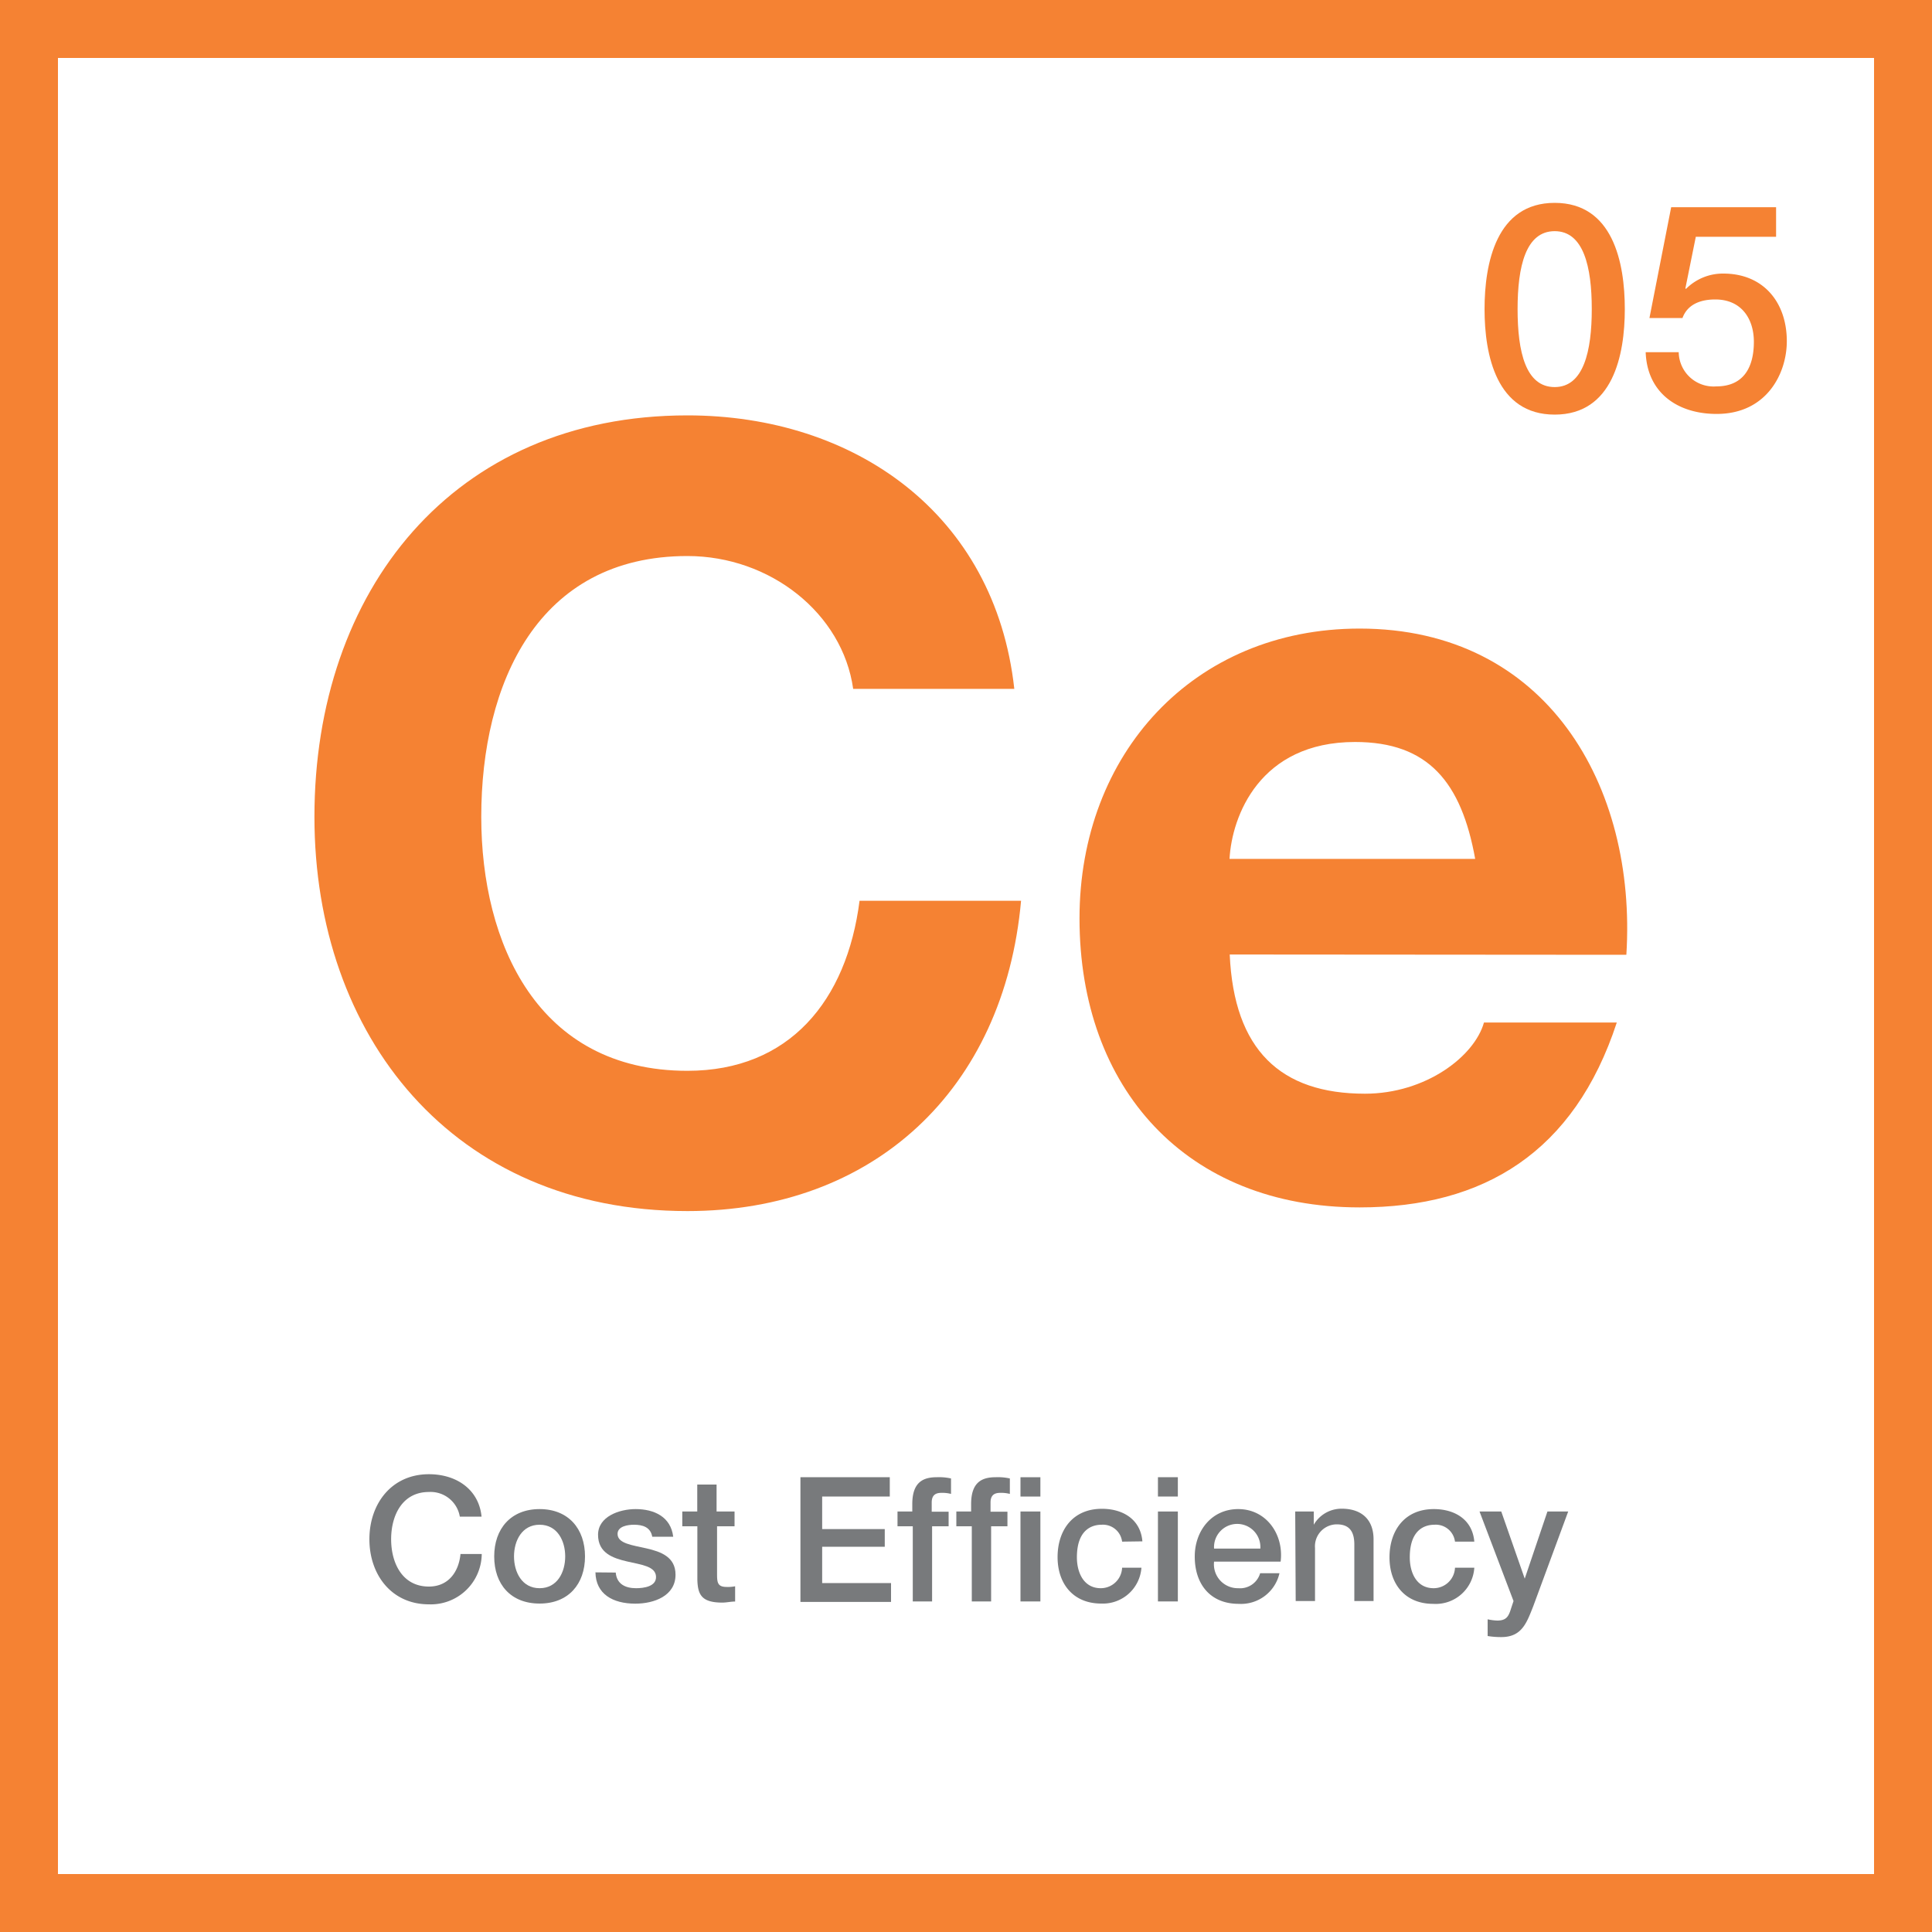 <svg xmlns="http://www.w3.org/2000/svg" viewBox="0 0 200 200"><rect x="0" y="0" width="200" height="200" fill="#333333" stroke="none"/><defs><style>.cls-1{fill:#fff;}.cls-2{fill:#f58233;}.cls-3{fill:#787a7c;}</style></defs><g id="BG"><rect class="cls-1" x="3" y="3" width="194" height="194"/><path class="cls-2" d="M194,6V194H6V6H194m6-6H0V200H200V0Z"/></g><g id="Layer_6" data-name="Layer 6"><path class="cls-2" d="M88.32,71.31c-1.1-7.81-8.58-13.75-17.16-13.75-15.51,0-21.34,13.2-21.34,27,0,13.09,5.83,26.29,21.34,26.29,10.56,0,16.5-7.26,17.82-17.6H105.7c-1.76,19.58-15.29,32.12-34.54,32.12-24.31,0-38.61-18.15-38.61-40.81C32.55,61.19,46.85,43,71.16,43,88.43,43,103,53.16,105,71.31Z"/><path class="cls-2" d="M127.3,98.81c.44,9.9,5.28,14.41,14,14.41,6.27,0,11.33-3.85,12.32-7.37h13.75c-4.4,13.42-13.75,19.14-26.62,19.14-17.93,0-29-12.32-29-29.92,0-17,11.77-30,29-30,19.36,0,28.71,16.28,27.61,33.77Zm25.41-9.9c-1.43-7.92-4.84-12.1-12.43-12.1-9.9,0-12.76,7.7-13,12.1Z"/><path class="cls-2" d="M168.2,32c0,4.77-1.24,10.92-7.26,10.92s-7.26-6.15-7.26-10.92S154.91,21,160.94,21,168.2,27.18,168.2,32Zm-3.42,0c0-4.38-.85-8.07-3.84-8.07S157.1,27.57,157.1,32s.84,8.07,3.84,8.07S164.78,36.33,164.78,32Z"/><path class="cls-2" d="M173,21.45h10.86v3.06h-8.31l-1.08,5.34.06.06a5.39,5.39,0,0,1,3.87-1.59c4.17,0,6.57,3,6.57,7,0,3.36-2.1,7.53-7.26,7.53-4.05,0-7.2-2.19-7.35-6.39h3.42A3.61,3.61,0,0,0,177.66,40c2.91,0,3.9-2.07,3.9-4.62,0-2.31-1.23-4.38-4-4.38-1.44,0-2.85.45-3.39,1.92h-3.42Z"/><path class="cls-3" d="M47.6,157a3.07,3.07,0,0,0-3.2-2.55c-2.76,0-3.91,2.43-3.91,4.89s1.15,4.9,3.91,4.9c2,0,3.09-1.5,3.27-3.37h2.2a5.27,5.27,0,0,1-5.47,5.21c-3.86,0-6.16-3.06-6.16-6.74s2.3-6.73,6.16-6.73c2.9,0,5.18,1.62,5.45,4.39Z"/><path class="cls-3" d="M51.16,161.12c0-2.85,1.71-4.9,4.7-4.9s4.7,2.05,4.7,4.9S58.85,166,55.86,166,51.16,164,51.16,161.12Zm7.35,0c0-1.61-.81-3.28-2.65-3.28s-2.65,1.67-2.65,3.28.81,3.29,2.65,3.29S58.51,162.74,58.51,161.12Z"/><path class="cls-3" d="M63.74,162.79c.1,1.19,1,1.62,2.1,1.62.78,0,2.13-.16,2.07-1.22s-1.54-1.21-3-1.55-3-.87-3-2.76,2.2-2.66,3.89-2.66c1.91,0,3.64.79,3.89,2.86H67.52c-.18-1-1-1.24-1.89-1.24-.6,0-1.7.14-1.7.95,0,1,1.52,1.16,3,1.5s3,.88,3,2.72c0,2.21-2.24,3-4.16,3-2.34,0-4.09-1-4.13-3.24Z"/><path class="cls-3" d="M70.63,156.47h1.55v-2.79h2v2.79h1.86V158H74.23v5c0,.85.08,1.28,1,1.28a3.65,3.65,0,0,0,.87-.07v1.58c-.45,0-.88.11-1.33.11-2.15,0-2.54-.83-2.58-2.38V158H70.63Z"/><path class="cls-3" d="M82.86,152.92h9.25v2h-7v3.37h6.48v1.83H85.11v3.76h7.13v1.95H82.86Z"/><path class="cls-3" d="M92.91,156.47h1.53v-.77c0-2.38,1.24-2.78,2.57-2.78a5.7,5.7,0,0,1,1.44.13v1.6a3.54,3.54,0,0,0-1-.11c-.56,0-1,.2-1,1v.95h1.75V158H96.49v7.78h-2V158H92.91Z"/><path class="cls-3" d="M99,156.47h1.53v-.77c0-2.38,1.24-2.78,2.57-2.78a5.7,5.7,0,0,1,1.44.13v1.6a3.54,3.54,0,0,0-1-.11c-.56,0-1,.2-1,1v.95h1.75V158H102.6v7.78h-2V158H99Zm6.64-3.55h2.06v2h-2.06Zm0,3.55h2.06v9.31h-2.06Z"/><path class="cls-3" d="M116.16,159.59a2,2,0,0,0-2.12-1.75c-1.06,0-2.56.56-2.56,3.38,0,1.55.69,3.19,2.47,3.19a2.21,2.21,0,0,0,2.21-2.12h2A4,4,0,0,1,114,166c-2.92,0-4.52-2.07-4.52-4.81s1.53-5,4.59-5c2.16,0,4,1.08,4.19,3.37Z"/><path class="cls-3" d="M119.87,152.92h2.06v2h-2.06Zm0,3.55h2.06v9.31h-2.06Z"/><path class="cls-3" d="M125.68,161.66a2.47,2.47,0,0,0,2.5,2.75,2.16,2.16,0,0,0,2.27-1.55h2a4.08,4.08,0,0,1-4.22,3.17c-2.91,0-4.55-2-4.55-4.9,0-2.64,1.73-4.91,4.5-4.91,2.93,0,4.74,2.65,4.39,5.44Zm4.79-1.35a2.4,2.4,0,1,0-4.79,0Z"/><path class="cls-3" d="M134.08,156.47H136v1.37l0,0a3.32,3.32,0,0,1,2.9-1.66c2,0,3.29,1.08,3.29,3.17v6.39H140.2v-5.85c0-1.46-.61-2.09-1.82-2.09a2.27,2.27,0,0,0-2.25,2.45v5.49h-2Z"/><path class="cls-3" d="M150.62,159.59a2,2,0,0,0-2.12-1.75c-1.07,0-2.56.56-2.56,3.38,0,1.55.68,3.19,2.47,3.19a2.21,2.21,0,0,0,2.21-2.12h2a4,4,0,0,1-4.26,3.74c-2.92,0-4.52-2.07-4.52-4.81s1.53-5,4.59-5c2.16,0,4,1.08,4.19,3.37Z"/><path class="cls-3" d="M153.16,156.47h2.25l2.43,6.95h0l2.35-6.95h2.15l-3.62,9.81c-.67,1.68-1.16,3.19-3.3,3.19a8.41,8.41,0,0,1-1.42-.11v-1.73a5.38,5.38,0,0,0,1,.13c1,0,1.19-.5,1.44-1.3l.24-.72Z"/></g></svg>